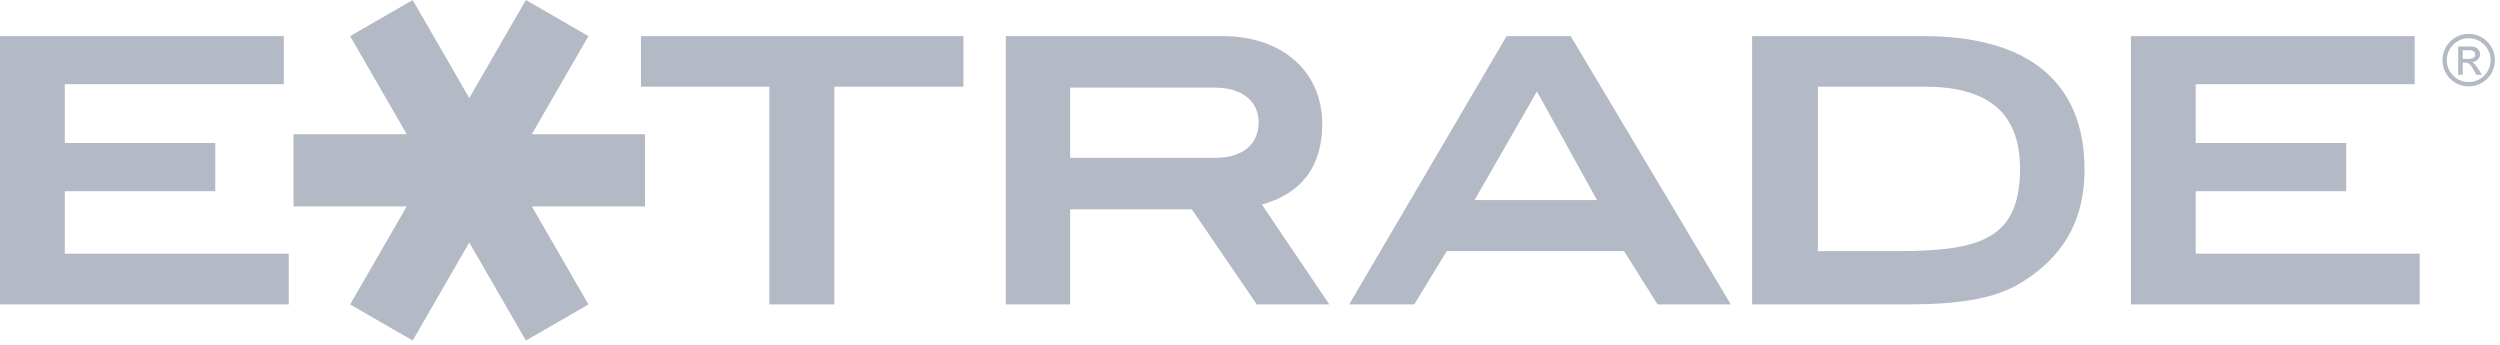 <svg width="174" height="24" viewBox="0 0 174 24" fill="none" xmlns="http://www.w3.org/2000/svg">
<path d="M173.649 4.186C173.649 5.195 172.83 6.014 171.82 6.014C170.812 6.014 169.993 5.196 169.993 4.186C169.993 3.176 170.812 2.358 171.82 2.358C172.831 2.358 173.649 3.176 173.649 4.186ZM171.821 2.663C170.98 2.663 170.299 3.344 170.299 4.186C170.299 5.027 170.979 5.71 171.821 5.71C172.663 5.71 173.346 5.027 173.346 4.186C173.344 3.344 172.663 2.663 171.821 2.663ZM172.612 3.8C172.612 4.07 172.33 4.322 172.044 4.322C172.204 4.376 172.328 4.52 172.743 5.201H172.355C172.049 4.683 171.939 4.366 171.614 4.366H171.405V5.201H171.091V3.232H171.884C172.481 3.232 172.612 3.528 172.612 3.8ZM171.405 4.095H171.833C172.106 4.095 172.279 4.02 172.279 3.795C172.279 3.571 172.105 3.497 171.833 3.497H171.405V4.095ZM168.409 21.188H148.311V2.513H168.063V5.858H152.821V9.953H163.295V13.309H152.821V17.654H168.409V21.188ZM20.098 17.654H4.51V13.309H14.983V9.953H4.51V5.858H19.753V2.513H0V21.188H20.098V17.654ZM58.071 6.034H67.056V2.513H44.611V6.034H53.544V21.188H58.072V6.034H58.071ZM121.946 2.513H133.867C141.161 2.513 145.086 5.698 145.086 11.827C145.086 15.518 143.425 17.985 140.714 19.647C138.829 20.837 136.186 21.187 132.712 21.187H121.946V2.513ZM132.071 17.477C137.812 17.477 140.593 16.637 140.593 11.739C140.593 7.731 138.226 6.032 133.957 6.032H126.525V17.477H132.071ZM98.43 21.188H93.902L104.859 2.513H109.319L120.465 21.188H115.365L113.035 17.477H100.693L98.43 21.188ZM102.629 13.925H111.152L106.971 6.366L102.629 13.925ZM74.482 21.188H70.007V2.513H85.08C89.277 2.513 92.026 4.999 92.026 8.619C92.026 11.561 90.606 13.471 87.826 14.237L92.523 21.187H87.473L82.951 14.571H74.483V21.188H74.482ZM74.482 10.982H84.592C86.496 10.982 87.601 10.04 87.601 8.497C87.601 7.081 86.478 6.099 84.576 6.099H74.483V10.982H74.482Z" fill="#B3BAC5"/>
<path d="M37.016 9.338H44.895V14.365H37.016L40.956 21.188L36.602 23.703L32.662 16.878L29.759 11.851L32.662 6.823L36.602 0L40.956 2.513L37.016 9.338Z" fill="#B3BAC5"/>
<path d="M28.308 9.339H20.428V14.366H28.308L24.369 21.189L28.723 23.704L32.662 16.879L35.565 11.852L32.662 6.824L28.723 0.001L24.369 2.514L28.308 9.339Z" fill="#B3BAC5"/>
</svg>
